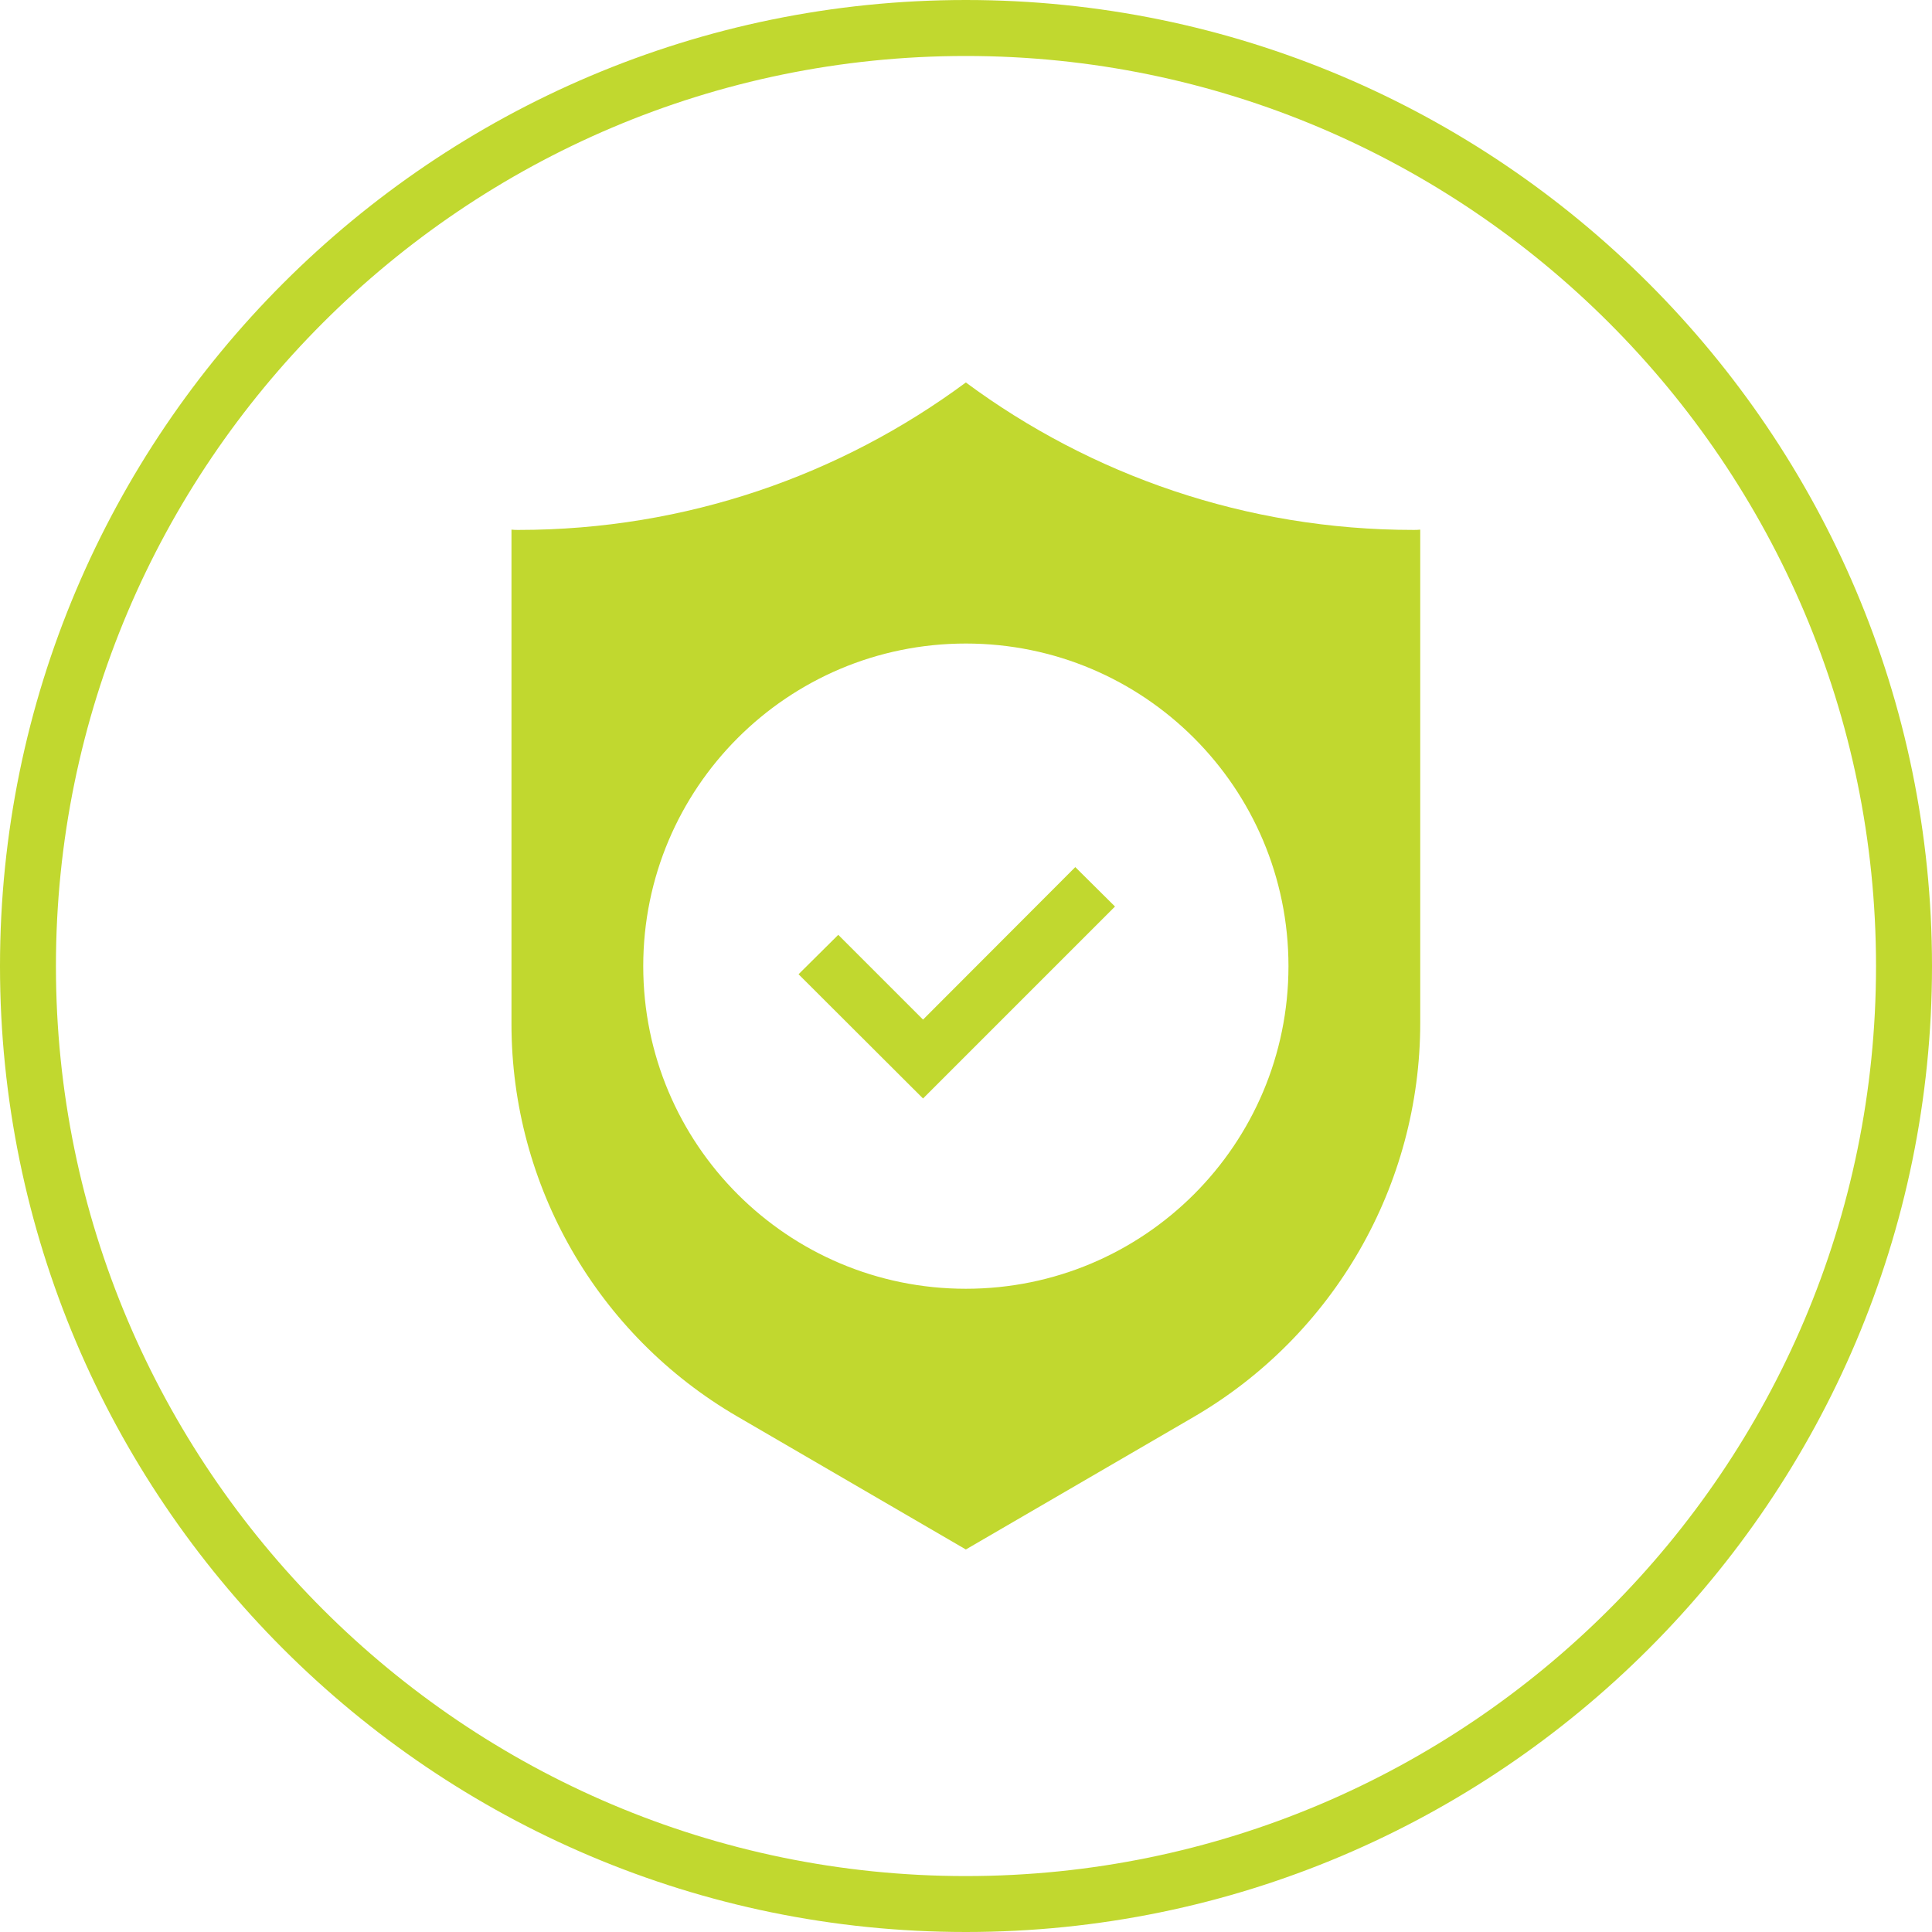 <?xml version="1.0" encoding="UTF-8"?> <svg xmlns="http://www.w3.org/2000/svg" id="Layer_2" data-name="Layer 2" viewBox="0 0 397.94 397.94"><defs><style> .cls-1 { fill: #c1d82f; stroke-width: 0px; } </style></defs><g id="Layer_1-2" data-name="Layer 1"><g><path class="cls-1" d="m198.94,78.78c-25.76,19.08-57.63,30.37-92.15,30.37-.46,0-.92,0-1.44-.06v101.83c0,33.31,17.69,64.03,46.45,80.8l47.14,27.43,46.97-27.32c28.87-16.83,46.62-47.72,46.62-81.14v-101.6c-.46.06-.92.06-1.38.06-34.52,0-66.45-11.3-92.21-30.37Zm0,186.67c-36.71,0-66.45-29.74-66.45-66.45s29.74-66.45,66.45-66.45,66.45,29.74,66.45,66.45-29.74,66.45-66.45,66.45Z"></path><polygon class="cls-1" points="190.12 210.01 172.66 192.55 164.48 200.67 190.12 226.26 229.66 186.72 221.48 178.6 190.12 210.01"></polygon><path class="cls-1" d="m198.94,0C89.21,0,0,89.27,0,199s89.21,198.94,198.94,198.94,199-89.21,199-198.94S308.67,0,198.94,0Zm0,386.42c-103.33,0-187.42-84.08-187.42-187.42S95.61,11.53,198.94,11.53s187.47,84.08,187.47,187.47-84.08,187.42-187.47,187.42Z"></path></g></g></svg> 